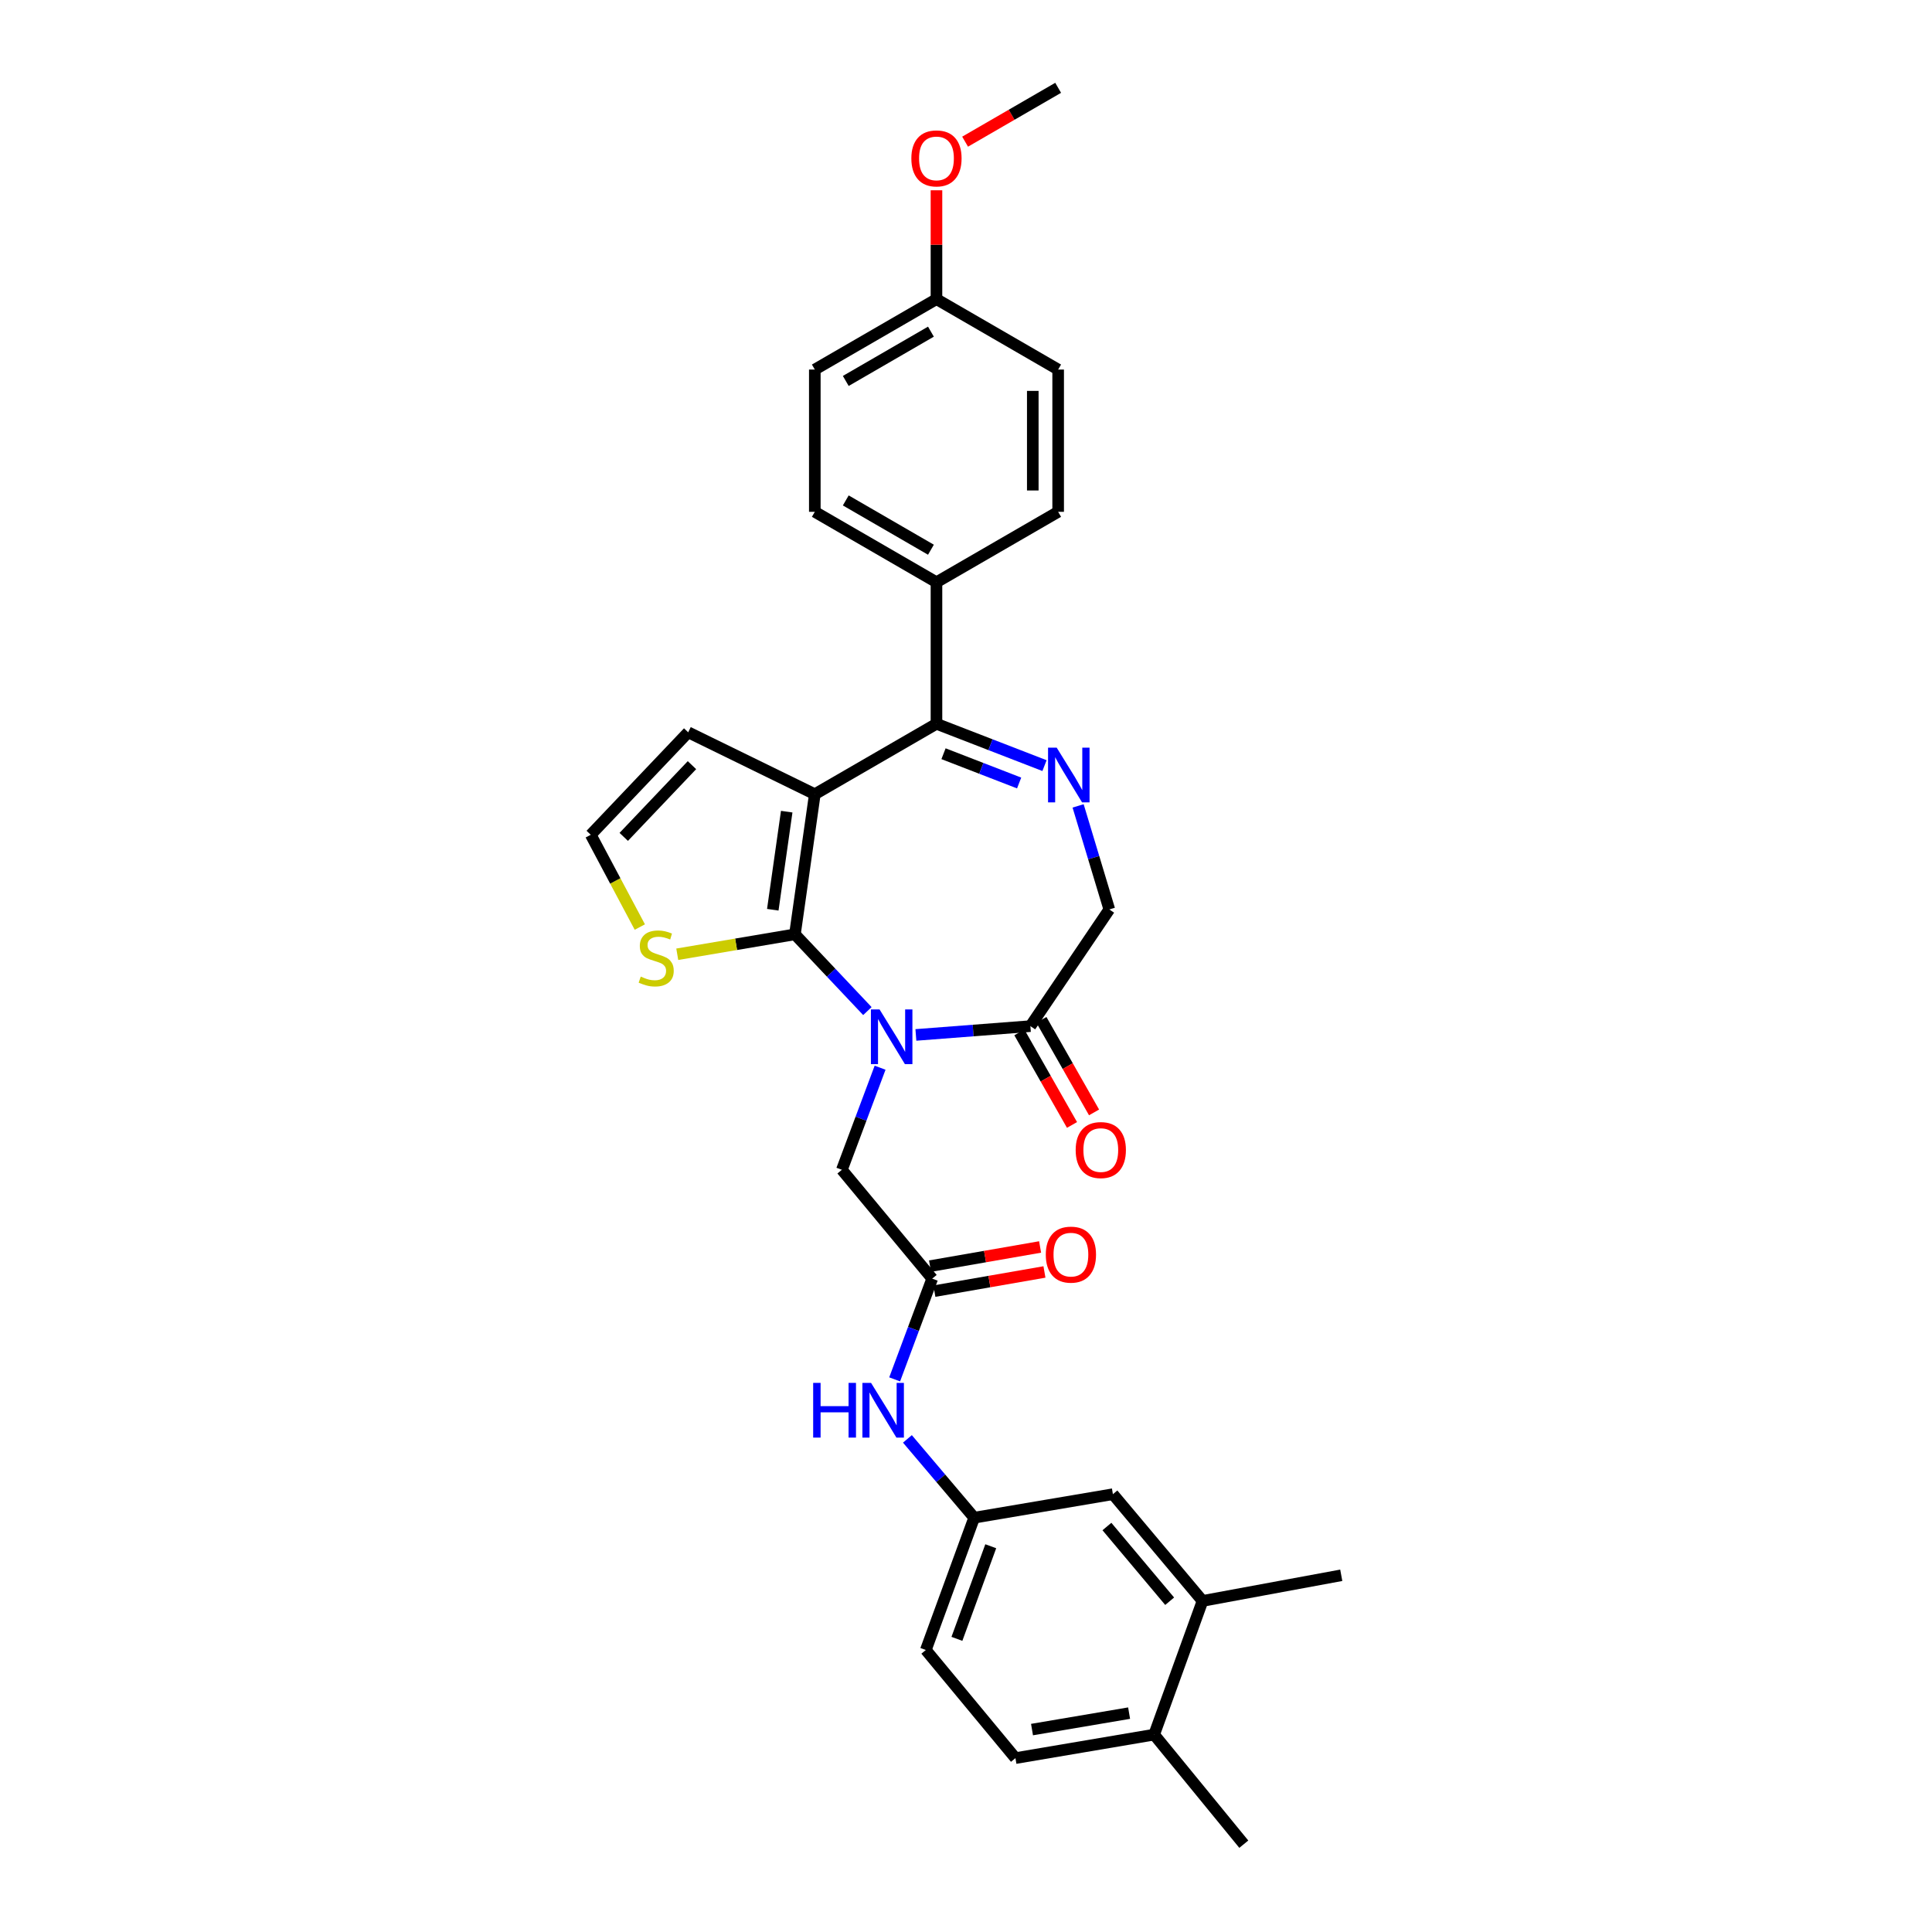 <?xml version='1.0' encoding='iso-8859-1'?>
<svg version='1.1' baseProfile='full'
              xmlns='http://www.w3.org/2000/svg'
                      xmlns:rdkit='http://www.rdkit.org/xml'
                      xmlns:xlink='http://www.w3.org/1999/xlink'
                  xml:space='preserve'
width='1000px' height='1000px' viewBox='0 0 1000 1000'>
<!-- END OF HEADER -->
<rect style='opacity:1.0;fill:#FFFFFF;stroke:none' width='1000' height='1000' x='0' y='0'> </rect>
<path class='bond-0' d='M 411.452,483.607 L 421.746,411.08' style='fill:none;fill-rule:evenodd;stroke:#000000;stroke-width:6px;stroke-linecap:butt;stroke-linejoin:miter;stroke-opacity:1' />
<path class='bond-0' d='M 399.994,470.882 L 407.2,420.113' style='fill:none;fill-rule:evenodd;stroke:#000000;stroke-width:6px;stroke-linecap:butt;stroke-linejoin:miter;stroke-opacity:1' />
<path class='bond-1' d='M 411.452,483.607 L 430.205,503.472' style='fill:none;fill-rule:evenodd;stroke:#000000;stroke-width:6px;stroke-linecap:butt;stroke-linejoin:miter;stroke-opacity:1' />
<path class='bond-1' d='M 430.205,503.472 L 448.959,523.338' style='fill:none;fill-rule:evenodd;stroke:#0000FF;stroke-width:6px;stroke-linecap:butt;stroke-linejoin:miter;stroke-opacity:1' />
<path class='bond-5' d='M 411.452,483.607 L 381,488.764' style='fill:none;fill-rule:evenodd;stroke:#000000;stroke-width:6px;stroke-linecap:butt;stroke-linejoin:miter;stroke-opacity:1' />
<path class='bond-5' d='M 381,488.764 L 350.548,493.922' style='fill:none;fill-rule:evenodd;stroke:#CCCC00;stroke-width:6px;stroke-linecap:butt;stroke-linejoin:miter;stroke-opacity:1' />
<path class='bond-2' d='M 421.746,411.08 L 484.715,374.63' style='fill:none;fill-rule:evenodd;stroke:#000000;stroke-width:6px;stroke-linecap:butt;stroke-linejoin:miter;stroke-opacity:1' />
<path class='bond-8' d='M 421.746,411.08 L 356.209,379.037' style='fill:none;fill-rule:evenodd;stroke:#000000;stroke-width:6px;stroke-linecap:butt;stroke-linejoin:miter;stroke-opacity:1' />
<path class='bond-4' d='M 474.063,535.682 L 503.695,533.403' style='fill:none;fill-rule:evenodd;stroke:#0000FF;stroke-width:6px;stroke-linecap:butt;stroke-linejoin:miter;stroke-opacity:1' />
<path class='bond-4' d='M 503.695,533.403 L 533.327,531.124' style='fill:none;fill-rule:evenodd;stroke:#000000;stroke-width:6px;stroke-linecap:butt;stroke-linejoin:miter;stroke-opacity:1' />
<path class='bond-6' d='M 455.534,552.644 L 445.644,579.063' style='fill:none;fill-rule:evenodd;stroke:#0000FF;stroke-width:6px;stroke-linecap:butt;stroke-linejoin:miter;stroke-opacity:1' />
<path class='bond-6' d='M 445.644,579.063 L 435.754,605.482' style='fill:none;fill-rule:evenodd;stroke:#000000;stroke-width:6px;stroke-linecap:butt;stroke-linejoin:miter;stroke-opacity:1' />
<path class='bond-3' d='M 484.715,374.63 L 512.673,385.456' style='fill:none;fill-rule:evenodd;stroke:#000000;stroke-width:6px;stroke-linecap:butt;stroke-linejoin:miter;stroke-opacity:1' />
<path class='bond-3' d='M 512.673,385.456 L 540.632,396.281' style='fill:none;fill-rule:evenodd;stroke:#0000FF;stroke-width:6px;stroke-linecap:butt;stroke-linejoin:miter;stroke-opacity:1' />
<path class='bond-3' d='M 488.361,390.124 L 507.932,397.702' style='fill:none;fill-rule:evenodd;stroke:#000000;stroke-width:6px;stroke-linecap:butt;stroke-linejoin:miter;stroke-opacity:1' />
<path class='bond-3' d='M 507.932,397.702 L 527.502,405.28' style='fill:none;fill-rule:evenodd;stroke:#0000FF;stroke-width:6px;stroke-linecap:butt;stroke-linejoin:miter;stroke-opacity:1' />
<path class='bond-10' d='M 484.715,374.63 L 484.715,301.367' style='fill:none;fill-rule:evenodd;stroke:#000000;stroke-width:6px;stroke-linecap:butt;stroke-linejoin:miter;stroke-opacity:1' />
<path class='bond-31' d='M 558.023,417.127 L 566.099,443.925' style='fill:none;fill-rule:evenodd;stroke:#0000FF;stroke-width:6px;stroke-linecap:butt;stroke-linejoin:miter;stroke-opacity:1' />
<path class='bond-31' d='M 566.099,443.925 L 574.176,470.722' style='fill:none;fill-rule:evenodd;stroke:#000000;stroke-width:6px;stroke-linecap:butt;stroke-linejoin:miter;stroke-opacity:1' />
<path class='bond-9' d='M 533.327,531.124 L 574.176,470.722' style='fill:none;fill-rule:evenodd;stroke:#000000;stroke-width:6px;stroke-linecap:butt;stroke-linejoin:miter;stroke-opacity:1' />
<path class='bond-16' d='M 527.62,534.37 L 541.244,558.321' style='fill:none;fill-rule:evenodd;stroke:#000000;stroke-width:6px;stroke-linecap:butt;stroke-linejoin:miter;stroke-opacity:1' />
<path class='bond-16' d='M 541.244,558.321 L 554.868,582.271' style='fill:none;fill-rule:evenodd;stroke:#FF0000;stroke-width:6px;stroke-linecap:butt;stroke-linejoin:miter;stroke-opacity:1' />
<path class='bond-16' d='M 539.034,527.877 L 552.658,551.828' style='fill:none;fill-rule:evenodd;stroke:#000000;stroke-width:6px;stroke-linecap:butt;stroke-linejoin:miter;stroke-opacity:1' />
<path class='bond-16' d='M 552.658,551.828 L 566.282,575.778' style='fill:none;fill-rule:evenodd;stroke:#FF0000;stroke-width:6px;stroke-linecap:butt;stroke-linejoin:miter;stroke-opacity:1' />
<path class='bond-11' d='M 331.177,479.845 L 318.471,455.961' style='fill:none;fill-rule:evenodd;stroke:#CCCC00;stroke-width:6px;stroke-linecap:butt;stroke-linejoin:miter;stroke-opacity:1' />
<path class='bond-11' d='M 318.471,455.961 L 305.766,432.077' style='fill:none;fill-rule:evenodd;stroke:#000000;stroke-width:6px;stroke-linecap:butt;stroke-linejoin:miter;stroke-opacity:1' />
<path class='bond-7' d='M 435.754,605.482 L 482.512,661.819' style='fill:none;fill-rule:evenodd;stroke:#000000;stroke-width:6px;stroke-linecap:butt;stroke-linejoin:miter;stroke-opacity:1' />
<path class='bond-12' d='M 482.512,661.819 L 472.792,687.89' style='fill:none;fill-rule:evenodd;stroke:#000000;stroke-width:6px;stroke-linecap:butt;stroke-linejoin:miter;stroke-opacity:1' />
<path class='bond-12' d='M 472.792,687.89 L 463.072,713.962' style='fill:none;fill-rule:evenodd;stroke:#0000FF;stroke-width:6px;stroke-linecap:butt;stroke-linejoin:miter;stroke-opacity:1' />
<path class='bond-18' d='M 483.639,668.288 L 512.123,663.326' style='fill:none;fill-rule:evenodd;stroke:#000000;stroke-width:6px;stroke-linecap:butt;stroke-linejoin:miter;stroke-opacity:1' />
<path class='bond-18' d='M 512.123,663.326 L 540.607,658.365' style='fill:none;fill-rule:evenodd;stroke:#FF0000;stroke-width:6px;stroke-linecap:butt;stroke-linejoin:miter;stroke-opacity:1' />
<path class='bond-18' d='M 481.385,655.35 L 509.869,650.389' style='fill:none;fill-rule:evenodd;stroke:#000000;stroke-width:6px;stroke-linecap:butt;stroke-linejoin:miter;stroke-opacity:1' />
<path class='bond-18' d='M 509.869,650.389 L 538.354,645.427' style='fill:none;fill-rule:evenodd;stroke:#FF0000;stroke-width:6px;stroke-linecap:butt;stroke-linejoin:miter;stroke-opacity:1' />
<path class='bond-30' d='M 356.209,379.037 L 305.766,432.077' style='fill:none;fill-rule:evenodd;stroke:#000000;stroke-width:6px;stroke-linecap:butt;stroke-linejoin:miter;stroke-opacity:1' />
<path class='bond-30' d='M 358.158,396.043 L 322.848,433.171' style='fill:none;fill-rule:evenodd;stroke:#000000;stroke-width:6px;stroke-linecap:butt;stroke-linejoin:miter;stroke-opacity:1' />
<path class='bond-19' d='M 484.715,301.367 L 421.746,264.917' style='fill:none;fill-rule:evenodd;stroke:#000000;stroke-width:6px;stroke-linecap:butt;stroke-linejoin:miter;stroke-opacity:1' />
<path class='bond-19' d='M 481.849,284.534 L 437.77,259.019' style='fill:none;fill-rule:evenodd;stroke:#000000;stroke-width:6px;stroke-linecap:butt;stroke-linejoin:miter;stroke-opacity:1' />
<path class='bond-20' d='M 484.715,301.367 L 547.699,264.917' style='fill:none;fill-rule:evenodd;stroke:#000000;stroke-width:6px;stroke-linecap:butt;stroke-linejoin:miter;stroke-opacity:1' />
<path class='bond-14' d='M 469.678,744.768 L 486.955,765.161' style='fill:none;fill-rule:evenodd;stroke:#0000FF;stroke-width:6px;stroke-linecap:butt;stroke-linejoin:miter;stroke-opacity:1' />
<path class='bond-14' d='M 486.955,765.161 L 504.232,785.555' style='fill:none;fill-rule:evenodd;stroke:#000000;stroke-width:6px;stroke-linecap:butt;stroke-linejoin:miter;stroke-opacity:1' />
<path class='bond-13' d='M 622.43,828.636 L 576.036,773.393' style='fill:none;fill-rule:evenodd;stroke:#000000;stroke-width:6px;stroke-linecap:butt;stroke-linejoin:miter;stroke-opacity:1' />
<path class='bond-13' d='M 605.414,828.795 L 572.939,790.125' style='fill:none;fill-rule:evenodd;stroke:#000000;stroke-width:6px;stroke-linecap:butt;stroke-linejoin:miter;stroke-opacity:1' />
<path class='bond-27' d='M 622.43,828.636 L 694.234,815.365' style='fill:none;fill-rule:evenodd;stroke:#000000;stroke-width:6px;stroke-linecap:butt;stroke-linejoin:miter;stroke-opacity:1' />
<path class='bond-33' d='M 622.43,828.636 L 597.383,897.836' style='fill:none;fill-rule:evenodd;stroke:#000000;stroke-width:6px;stroke-linecap:butt;stroke-linejoin:miter;stroke-opacity:1' />
<path class='bond-15' d='M 504.232,785.555 L 576.036,773.393' style='fill:none;fill-rule:evenodd;stroke:#000000;stroke-width:6px;stroke-linecap:butt;stroke-linejoin:miter;stroke-opacity:1' />
<path class='bond-22' d='M 504.232,785.555 L 479.207,854.032' style='fill:none;fill-rule:evenodd;stroke:#000000;stroke-width:6px;stroke-linecap:butt;stroke-linejoin:miter;stroke-opacity:1' />
<path class='bond-22' d='M 512.812,800.334 L 495.295,848.268' style='fill:none;fill-rule:evenodd;stroke:#000000;stroke-width:6px;stroke-linecap:butt;stroke-linejoin:miter;stroke-opacity:1' />
<path class='bond-17' d='M 597.383,897.836 L 525.593,909.998' style='fill:none;fill-rule:evenodd;stroke:#000000;stroke-width:6px;stroke-linecap:butt;stroke-linejoin:miter;stroke-opacity:1' />
<path class='bond-17' d='M 584.421,886.712 L 534.168,895.226' style='fill:none;fill-rule:evenodd;stroke:#000000;stroke-width:6px;stroke-linecap:butt;stroke-linejoin:miter;stroke-opacity:1' />
<path class='bond-28' d='M 597.383,897.836 L 643.791,954.545' style='fill:none;fill-rule:evenodd;stroke:#000000;stroke-width:6px;stroke-linecap:butt;stroke-linejoin:miter;stroke-opacity:1' />
<path class='bond-25' d='M 421.746,264.917 L 421.746,191.281' style='fill:none;fill-rule:evenodd;stroke:#000000;stroke-width:6px;stroke-linecap:butt;stroke-linejoin:miter;stroke-opacity:1' />
<path class='bond-24' d='M 547.699,264.917 L 547.699,191.281' style='fill:none;fill-rule:evenodd;stroke:#000000;stroke-width:6px;stroke-linecap:butt;stroke-linejoin:miter;stroke-opacity:1' />
<path class='bond-24' d='M 534.567,253.872 L 534.567,202.327' style='fill:none;fill-rule:evenodd;stroke:#000000;stroke-width:6px;stroke-linecap:butt;stroke-linejoin:miter;stroke-opacity:1' />
<path class='bond-21' d='M 525.593,909.998 L 479.207,854.032' style='fill:none;fill-rule:evenodd;stroke:#000000;stroke-width:6px;stroke-linecap:butt;stroke-linejoin:miter;stroke-opacity:1' />
<path class='bond-23' d='M 484.715,154.832 L 547.699,191.281' style='fill:none;fill-rule:evenodd;stroke:#000000;stroke-width:6px;stroke-linecap:butt;stroke-linejoin:miter;stroke-opacity:1' />
<path class='bond-26' d='M 484.715,154.832 L 484.715,126.66' style='fill:none;fill-rule:evenodd;stroke:#000000;stroke-width:6px;stroke-linecap:butt;stroke-linejoin:miter;stroke-opacity:1' />
<path class='bond-26' d='M 484.715,126.66 L 484.715,98.487' style='fill:none;fill-rule:evenodd;stroke:#FF0000;stroke-width:6px;stroke-linecap:butt;stroke-linejoin:miter;stroke-opacity:1' />
<path class='bond-32' d='M 484.715,154.832 L 421.746,191.281' style='fill:none;fill-rule:evenodd;stroke:#000000;stroke-width:6px;stroke-linecap:butt;stroke-linejoin:miter;stroke-opacity:1' />
<path class='bond-32' d='M 481.849,171.665 L 437.77,197.18' style='fill:none;fill-rule:evenodd;stroke:#000000;stroke-width:6px;stroke-linecap:butt;stroke-linejoin:miter;stroke-opacity:1' />
<path class='bond-29' d='M 499.535,73.328 L 523.617,59.391' style='fill:none;fill-rule:evenodd;stroke:#FF0000;stroke-width:6px;stroke-linecap:butt;stroke-linejoin:miter;stroke-opacity:1' />
<path class='bond-29' d='M 523.617,59.391 L 547.699,45.455' style='fill:none;fill-rule:evenodd;stroke:#000000;stroke-width:6px;stroke-linecap:butt;stroke-linejoin:miter;stroke-opacity:1' />
<path  class='atom-2' d='M 455.262 522.486
L 464.542 537.486
Q 465.462 538.966, 466.942 541.646
Q 468.422 544.326, 468.502 544.486
L 468.502 522.486
L 472.262 522.486
L 472.262 550.806
L 468.382 550.806
L 458.422 534.406
Q 457.262 532.486, 456.022 530.286
Q 454.822 528.086, 454.462 527.406
L 454.462 550.806
L 450.782 550.806
L 450.782 522.486
L 455.262 522.486
' fill='#0000FF'/>
<path  class='atom-4' d='M 546.948 386.99
L 556.228 401.99
Q 557.148 403.47, 558.628 406.15
Q 560.108 408.83, 560.188 408.99
L 560.188 386.99
L 563.948 386.99
L 563.948 415.31
L 560.068 415.31
L 550.108 398.91
Q 548.948 396.99, 547.708 394.79
Q 546.508 392.59, 546.148 391.91
L 546.148 415.31
L 542.468 415.31
L 542.468 386.99
L 546.948 386.99
' fill='#0000FF'/>
<path  class='atom-6' d='M 331.647 505.488
Q 331.967 505.608, 333.287 506.168
Q 334.607 506.728, 336.047 507.088
Q 337.527 507.408, 338.967 507.408
Q 341.647 507.408, 343.207 506.128
Q 344.767 504.808, 344.767 502.528
Q 344.767 500.968, 343.967 500.008
Q 343.207 499.048, 342.007 498.528
Q 340.807 498.008, 338.807 497.408
Q 336.287 496.648, 334.767 495.928
Q 333.287 495.208, 332.207 493.688
Q 331.167 492.168, 331.167 489.608
Q 331.167 486.048, 333.567 483.848
Q 336.007 481.648, 340.807 481.648
Q 344.087 481.648, 347.807 483.208
L 346.887 486.288
Q 343.487 484.888, 340.927 484.888
Q 338.167 484.888, 336.647 486.048
Q 335.127 487.168, 335.167 489.128
Q 335.167 490.648, 335.927 491.568
Q 336.727 492.488, 337.847 493.008
Q 339.007 493.528, 340.927 494.128
Q 343.487 494.928, 345.007 495.728
Q 346.527 496.528, 347.607 498.168
Q 348.727 499.768, 348.727 502.528
Q 348.727 506.448, 346.087 508.568
Q 343.487 510.648, 339.127 510.648
Q 336.607 510.648, 334.687 510.088
Q 332.807 509.568, 330.567 508.648
L 331.647 505.488
' fill='#CCCC00'/>
<path  class='atom-13' d='M 420.896 715.779
L 424.736 715.779
L 424.736 727.819
L 439.216 727.819
L 439.216 715.779
L 443.056 715.779
L 443.056 744.099
L 439.216 744.099
L 439.216 731.019
L 424.736 731.019
L 424.736 744.099
L 420.896 744.099
L 420.896 715.779
' fill='#0000FF'/>
<path  class='atom-13' d='M 450.856 715.779
L 460.136 730.779
Q 461.056 732.259, 462.536 734.939
Q 464.016 737.619, 464.096 737.779
L 464.096 715.779
L 467.856 715.779
L 467.856 744.099
L 463.976 744.099
L 454.016 727.699
Q 452.856 725.779, 451.616 723.579
Q 450.416 721.379, 450.056 720.699
L 450.056 744.099
L 446.376 744.099
L 446.376 715.779
L 450.856 715.779
' fill='#0000FF'/>
<path  class='atom-17' d='M 556.769 595.267
Q 556.769 588.467, 560.129 584.667
Q 563.489 580.867, 569.769 580.867
Q 576.049 580.867, 579.409 584.667
Q 582.769 588.467, 582.769 595.267
Q 582.769 602.147, 579.369 606.067
Q 575.969 609.947, 569.769 609.947
Q 563.529 609.947, 560.129 606.067
Q 556.769 602.187, 556.769 595.267
M 569.769 606.747
Q 574.089 606.747, 576.409 603.867
Q 578.769 600.947, 578.769 595.267
Q 578.769 589.707, 576.409 586.907
Q 574.089 584.067, 569.769 584.067
Q 565.449 584.067, 563.089 586.867
Q 560.769 589.667, 560.769 595.267
Q 560.769 600.987, 563.089 603.867
Q 565.449 606.747, 569.769 606.747
' fill='#FF0000'/>
<path  class='atom-19' d='M 541.302 649.394
Q 541.302 642.594, 544.662 638.794
Q 548.022 634.994, 554.302 634.994
Q 560.582 634.994, 563.942 638.794
Q 567.302 642.594, 567.302 649.394
Q 567.302 656.274, 563.902 660.194
Q 560.502 664.074, 554.302 664.074
Q 548.062 664.074, 544.662 660.194
Q 541.302 656.314, 541.302 649.394
M 554.302 660.874
Q 558.622 660.874, 560.942 657.994
Q 563.302 655.074, 563.302 649.394
Q 563.302 643.834, 560.942 641.034
Q 558.622 638.194, 554.302 638.194
Q 549.982 638.194, 547.622 640.994
Q 545.302 643.794, 545.302 649.394
Q 545.302 655.114, 547.622 657.994
Q 549.982 660.874, 554.302 660.874
' fill='#FF0000'/>
<path  class='atom-27' d='M 471.715 81.984
Q 471.715 75.184, 475.075 71.384
Q 478.435 67.584, 484.715 67.584
Q 490.995 67.584, 494.355 71.384
Q 497.715 75.184, 497.715 81.984
Q 497.715 88.864, 494.315 92.784
Q 490.915 96.664, 484.715 96.664
Q 478.475 96.664, 475.075 92.784
Q 471.715 88.904, 471.715 81.984
M 484.715 93.464
Q 489.035 93.464, 491.355 90.584
Q 493.715 87.664, 493.715 81.984
Q 493.715 76.424, 491.355 73.624
Q 489.035 70.784, 484.715 70.784
Q 480.395 70.784, 478.035 73.584
Q 475.715 76.384, 475.715 81.984
Q 475.715 87.704, 478.035 90.584
Q 480.395 93.464, 484.715 93.464
' fill='#FF0000'/>
</svg>
